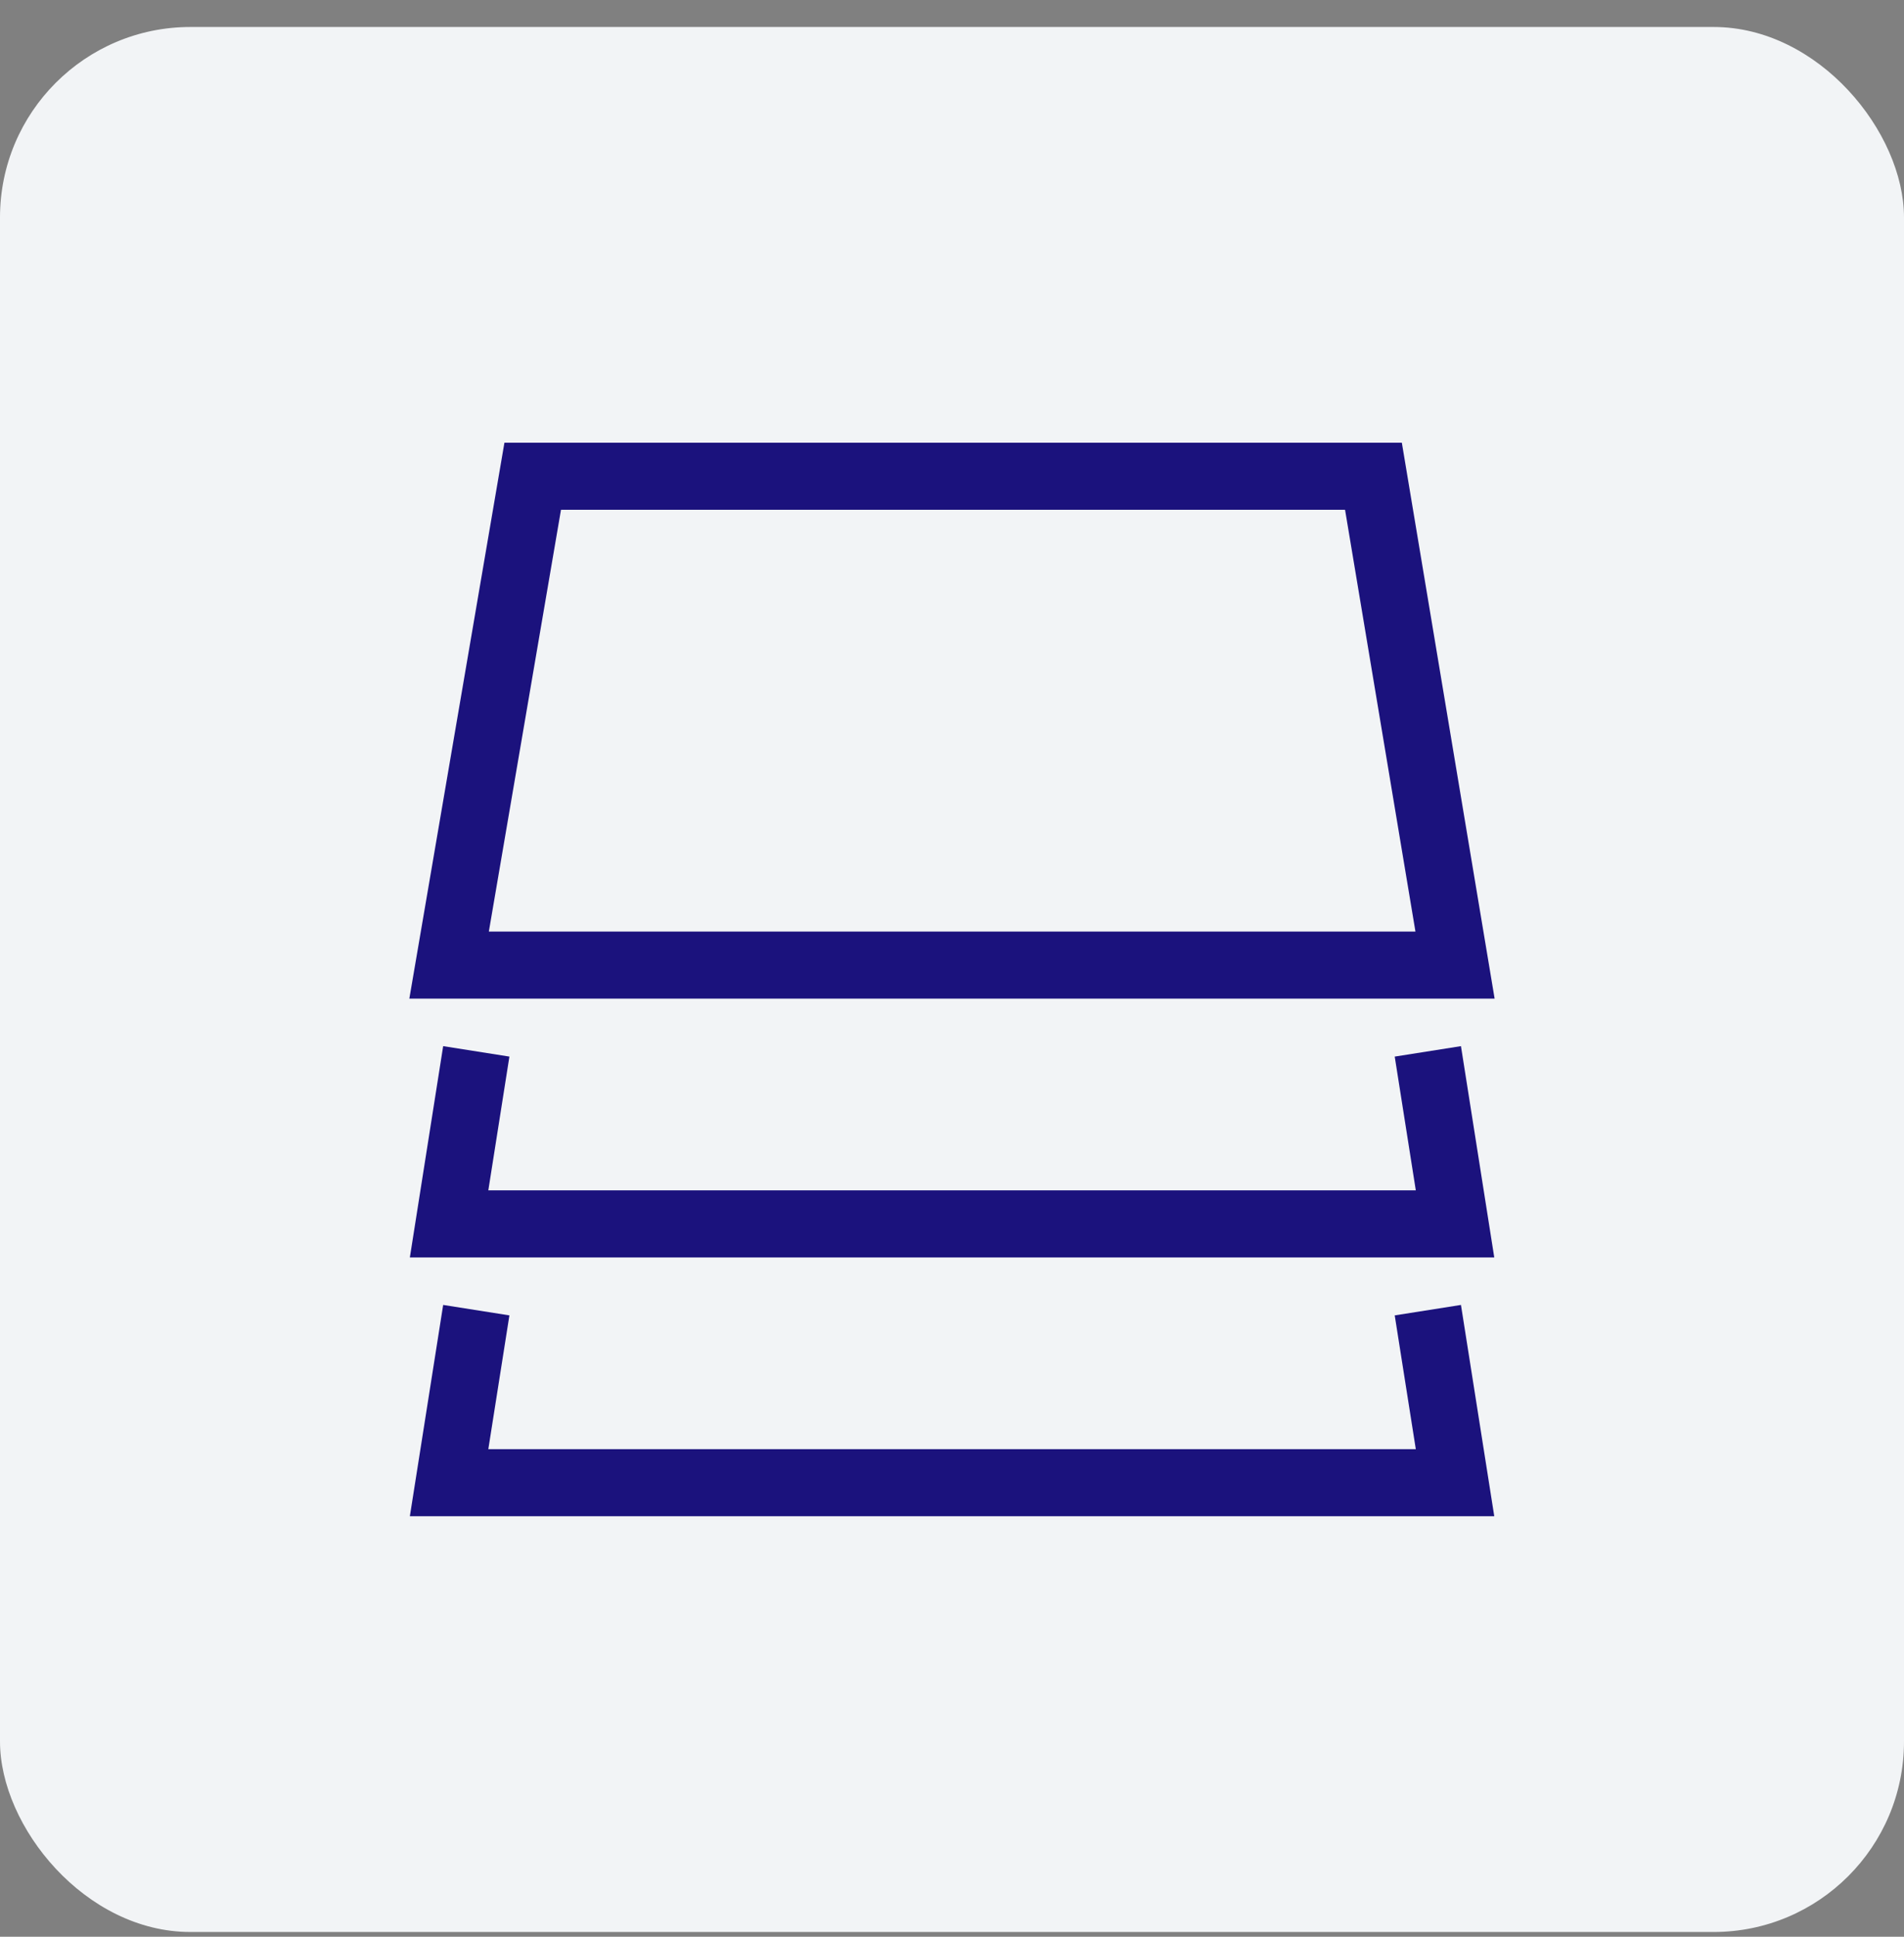 <svg width="60" height="61" viewBox="0 0 60 61" fill="none" xmlns="http://www.w3.org/2000/svg">
<rect x="0" y="0" width="60" height="61" fill="#808080" stroke="none"/>
<rect y="0.85" width="60" height="60" rx="6" fill="#F2F4F6"/>
<path d="M44.995 41.265L45.852 46.699H14.152L15.009 41.265" stroke="#1B127D" stroke-width="2.113" stroke-miterlimit="10"/>
<path d="M44.995 33.114L45.852 38.548H14.152L15.009 33.114" stroke="#1B127D" stroke-width="2.113" stroke-miterlimit="10"/>
<path d="M45.852 30.397H14.152L16.787 15H43.281L45.852 30.397Z" stroke="#1B127D" stroke-width="2.113" stroke-miterlimit="10"/>
</svg>

